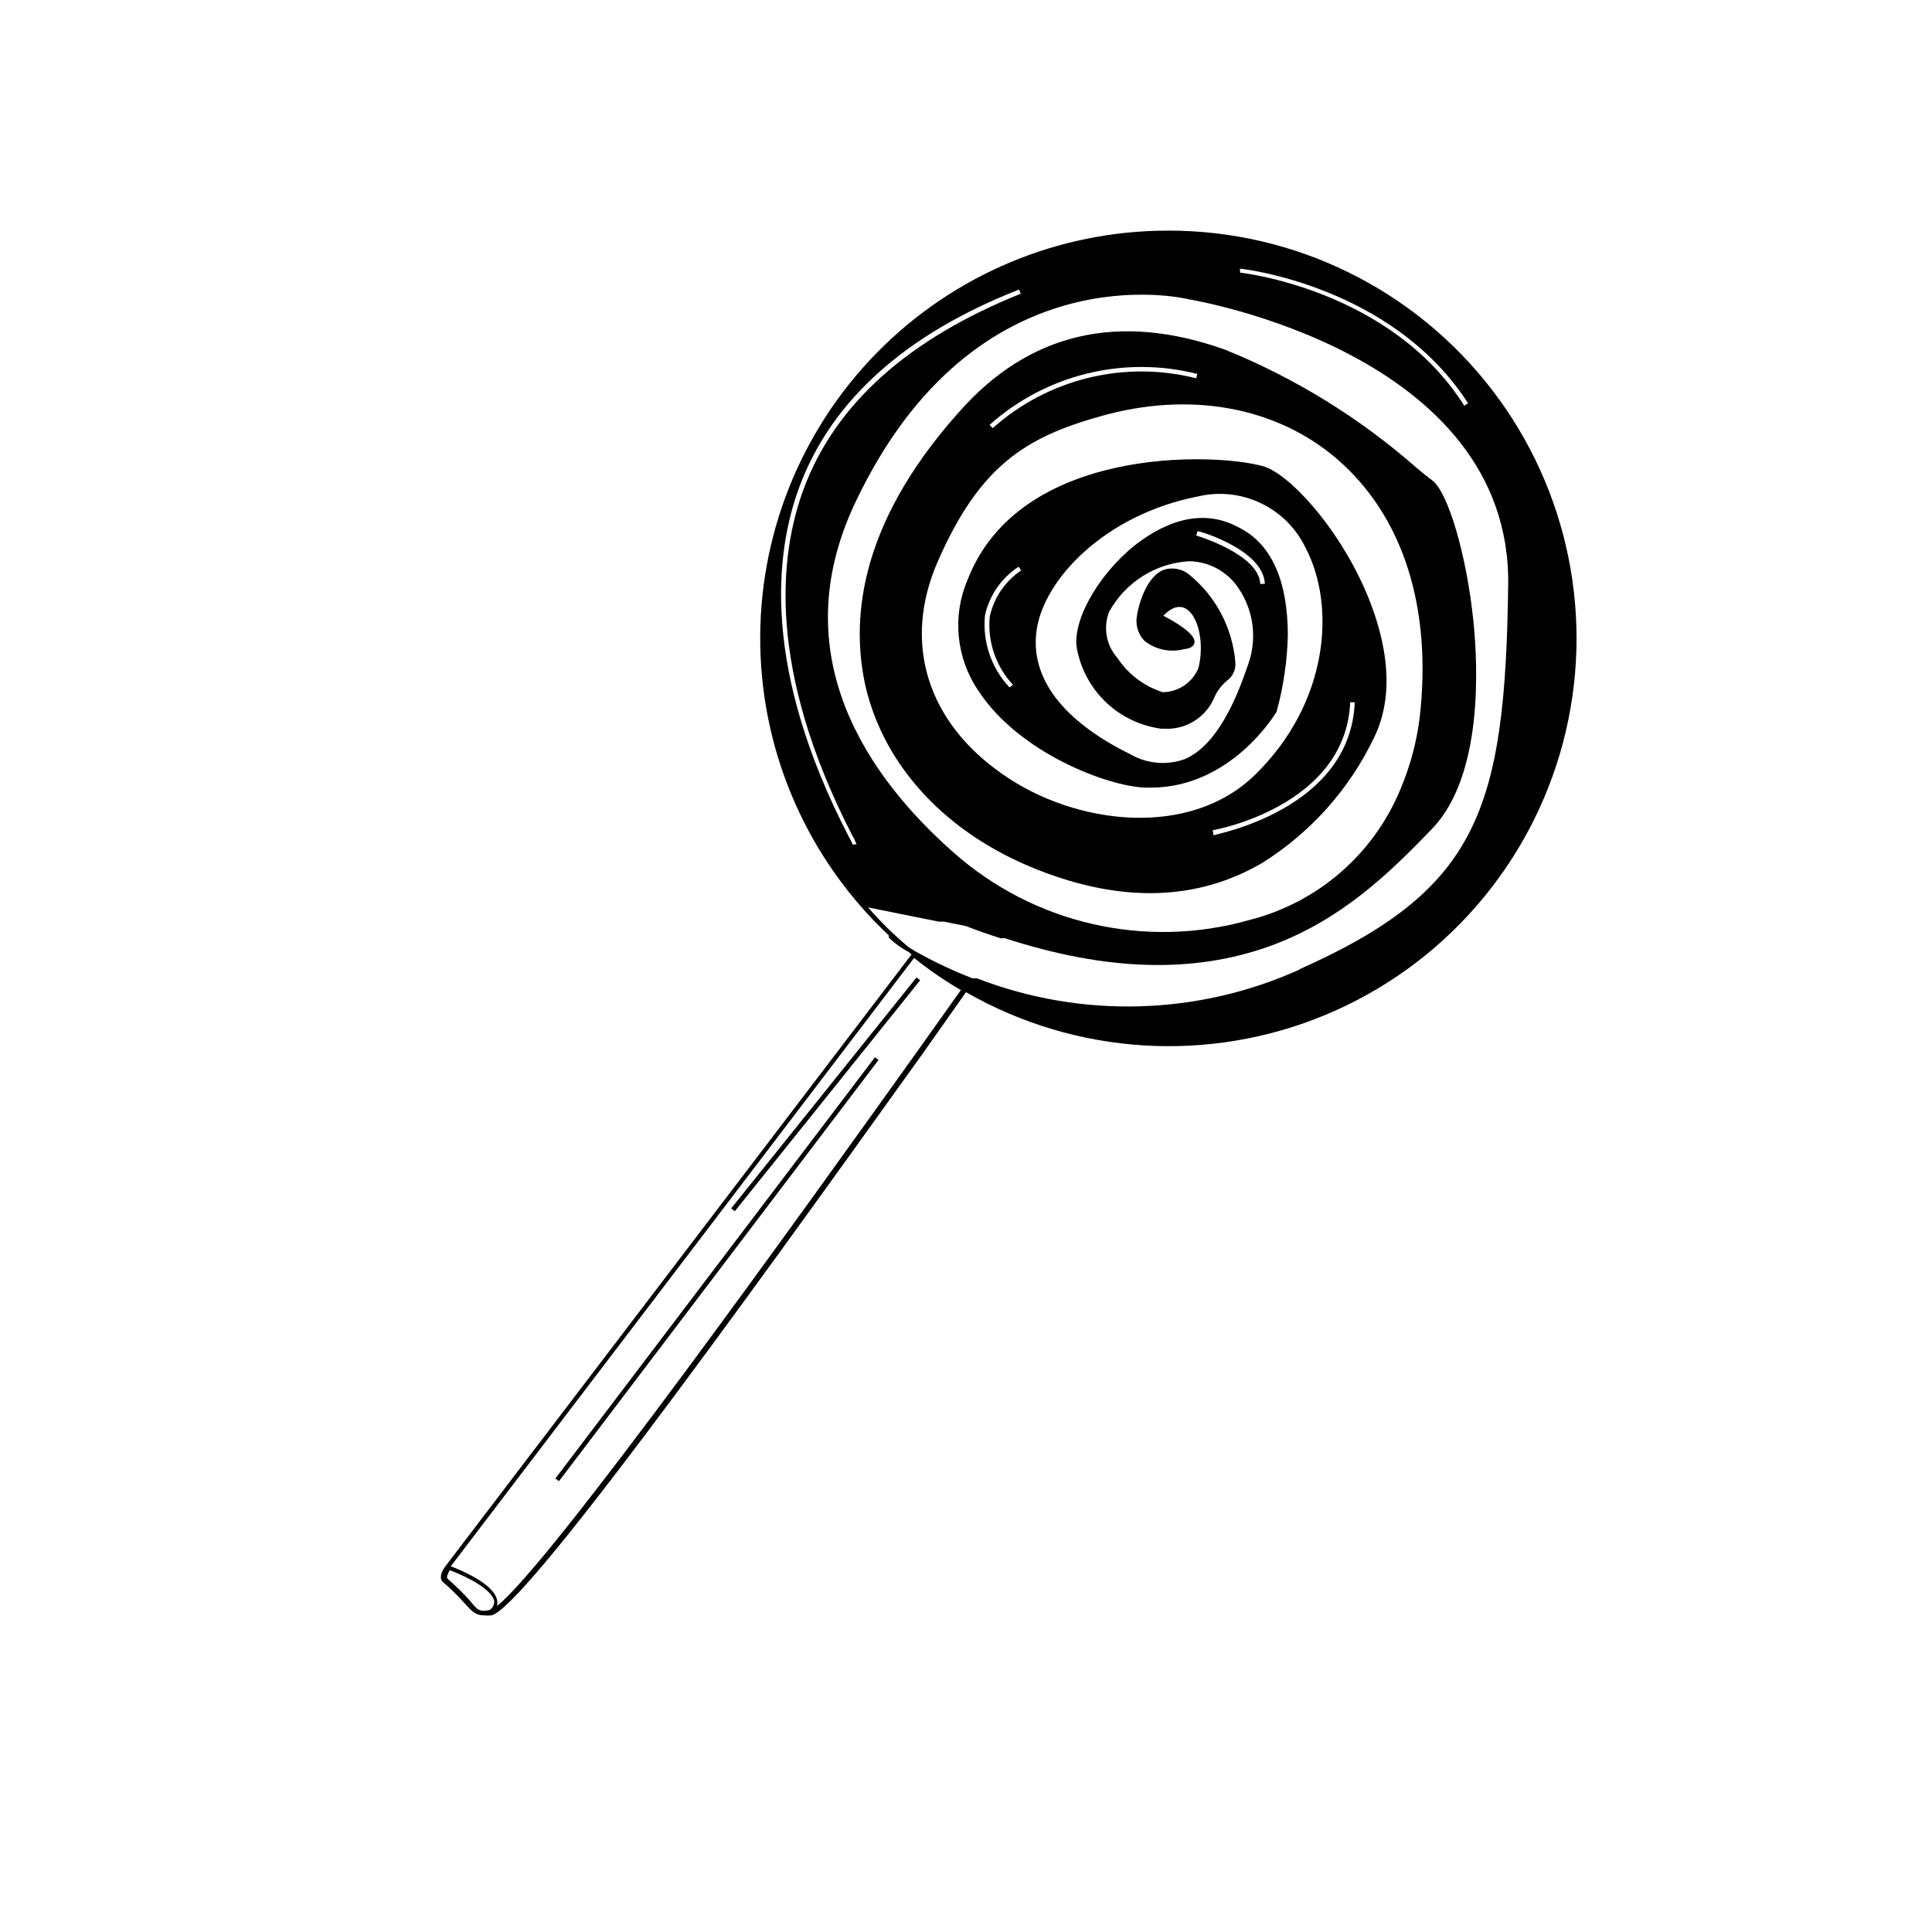 <?xml version="1.0" encoding="UTF-8"?>
<!-- Uploaded to: ICON Repo, www.svgrepo.com, Generator: ICON Repo Mixer Tools -->
<svg fill="#000000" width="800px" height="800px" version="1.1" viewBox="144 144 512 512" xmlns="http://www.w3.org/2000/svg">
 <g>
  <path d="m453.55 205.12c-29.051-0.02-56.883 11.664-77.215 32.41-20.336 20.746-31.453 48.805-30.852 77.848 0.602 29.043 12.879 56.621 34.055 76.504v0.504l0.25 0.352h0.004c1.52 1.402 3.211 2.606 5.035 3.578l0.754 0.605-123.48 162.07c-1.41 1.863-1.664 3.477-0.656 4.332 2.066 1.758 4.004 3.66 5.797 5.695 1.863 2.016 2.769 3.074 5.039 3.074h-0.004c0.637 0.062 1.281 0.062 1.918 0 8.312-1.613 63.582-77.988 114.72-149.43l11.082-15.723c29.137 16.703 64.379 18.906 95.371 5.969 30.988-12.938 54.203-39.551 62.816-72.008 8.613-32.461 1.648-67.082-18.852-93.68-20.5-26.602-52.199-42.164-85.781-42.105zm19.043 10.078c0.402 0 40.305 4.383 60.457 35.668l-1.008 0.656c-19.398-30.781-58.996-35.266-59.398-35.266zm-102.02 152.6h-0.605 0.004c-0.309-0.727-0.664-1.434-1.059-2.117-22.922-44.234-19.699-74.918-13-92.852 8.566-22.824 28.113-40.305 58.141-52.094l0.453 1.109c-29.625 11.891-49.02 29.07-57.434 51.488-6.652 17.734-9.824 48.016 12.695 91.895 0.477 0.789 0.879 1.613 1.211 2.469zm-96.98 202.93c-2.519 0.453-3.074 0-5.039-2.519-1.852-2.039-3.82-3.973-5.894-5.793-0.453-0.352 0-1.41 0.555-2.316l0.805 0.352c3.68 1.41 10.078 4.586 10.934 7.707v0.004c0.137 1.055-0.41 2.086-1.359 2.566zm114.16-149.03c-32.395 45.344-97.941 136.79-112.05 147.92l-0.004 0.004c0.156-0.547 0.156-1.121 0-1.664-0.855-4.231-9.621-7.91-12.242-8.867l122.78-161.22h0.004c3.918 3.133 8.062 5.981 12.391 8.516zm100.76-20.809v0.004c-27.078 12.238-57.938 13.09-85.648 2.367h-1.16c-4.754-1.844-9.383-4-13.855-6.449l-1.109-0.602-1.914-1.16c-3.871-3.231-7.481-6.769-10.781-10.582l18.742 3.777h1.363l5.793 1.16c3.125 1.211 6.144 2.266 9.168 3.223v0.004c0.199 0.043 0.406 0.043 0.605 0h0.555c26.852 8.715 49.777 9.371 69.93 2.215 18.844-6.75 31.738-19.145 43.328-31.234 13.551-14.105 12.141-43.176 10.934-55.016-1.812-17.684-6.801-34.512-11.082-37.434-0.805-0.555-2.168-1.664-4.082-3.273l-0.004-0.004c-15.023-13.18-32.156-23.738-50.684-31.234-28.266-10.078-52.043-4.434-70.535 16.625-27.555 30.832-28.312 56.477-24.684 72.699 5.039 21.461 21.766 39.145 45.594 48.516 22.418 8.867 42.473 8.211 59.602-1.863 12.77-8.023 23.004-19.5 29.523-33.098 6.5-13.199 2.266-28.766-2.469-39.5-7.508-16.977-20.152-30.48-26.801-32.445-12.746-3.68-64.789-5.543-78.492 30.23l-0.004-0.004c-4.062 9.668-2.922 20.738 3.023 29.375 10.68 16.273 34.059 25.191 44.133 25.543h1.41c21.512 0 33.25-19.852 33.402-20.152 1.805-6.574 2.801-13.34 2.973-20.152 0-14.258-4.18-24.184-12.848-28.566-11.336-6.297-22.066 0.25-27.809 4.734-10.078 8.113-16.93 20.859-15.113 27.91 1.117 5.312 3.856 10.145 7.832 13.836 3.981 3.688 9.004 6.055 14.383 6.773h0.758c5.781 0.348 11.145-3.012 13.352-8.363 0.793-1.777 2-3.332 3.527-4.535 1.406-1.109 2.16-2.852 2.012-4.637-0.719-9.07-5.102-17.457-12.141-23.227-1.953-1.66-4.648-2.141-7.055-1.258-4.484 1.965-6.449 9.219-6.852 11.891-0.516 2.441 0.199 4.984 1.914 6.801 2.984 2.402 6.938 3.227 10.633 2.215 0.605 0 2.469-0.352 2.672-1.715 0.402-2.316-5.492-5.691-8.262-7.106 1.613-1.664 3.727-3.074 5.894-1.914 3.527 1.914 5.039 9.621 3.375 15.871l-0.004 0.004c-1.613 3.781-5.309 6.25-9.418 6.297-4.941-1.574-9.188-4.793-12.043-9.117-2.949-3.34-3.785-8.043-2.168-12.191 4.297-7.816 12.309-12.879 21.211-13.402 5.254 0.078 10.133 2.734 13.051 7.102 4.035 5.918 5.008 13.402 2.617 20.152-3.074 9.07-8.16 21.461-16.828 25.191h0.004c-4.816 1.73-10.152 1.234-14.562-1.359-17.836-8.816-26.398-20.152-24.738-32.598 1.812-13.754 18.289-30.832 42.621-35.621l0.004 0.004c5.606-1.367 11.516-0.77 16.734 1.699 5.219 2.465 9.43 6.652 11.934 11.852 8.113 15.418 6.144 41.059-13.301 60.105-17.332 17.027-47.609 13.453-66.855 0-20.152-13.906-26.652-34.914-17.383-56.277 11.133-25.543 23.328-33.102 43.277-38.691 23.527-6.648 46.301-2.57 62.473 11.234 17.633 15.113 25.441 39.551 22.016 68.871-0.828 6.43-2.523 12.719-5.039 18.691-7.098 17.242-21.93 30.113-40 34.711-27.574 7.84-57.242 1.035-78.645-18.035-22.371-19.801-45.039-51.891-25.945-92.398 31.938-67.812 87.762-54.211 88.418-54.059s85.648 14.008 84.691 75.875c-0.809 59.902-8.164 80.66-55.371 101.72zm-27.207-157.79-0.301 1.16v-0.004c-19.047-4.824-39.25 0.121-53.91 13.203l-0.855-0.855v-0.004c14.977-13.359 35.605-18.422 55.066-13.5zm4.082 120.91c0.352 0 35.266-6.297 36.426-33.906h1.211c-1.16 28.566-37.082 34.965-37.434 35.266zm-52.898-38.594-0.957 0.754-0.004 0.004c-4.824-5.125-7.195-12.09-6.5-19.094 1.168-5.305 4.371-9.934 8.918-12.898l0.656 1.008c-4.254 2.848-7.234 7.238-8.312 12.242-0.629 6.637 1.629 13.227 6.195 18.086zm65.496-26.652c-0.301-7.859-16.777-12.797-16.977-12.848l0.352-1.16c0.707 0 17.48 5.039 17.836 13.957z"/>
  <path d="m375.87 424.18-84.691 111.64 0.504 0.355 0.453 0.352 84.691-111.64-0.504-0.352z"/>
  <path d="m338.73 464.99 49.121-61.211-0.453-0.352-0.504-0.406-49.121 61.215z"/>
 </g>
</svg>